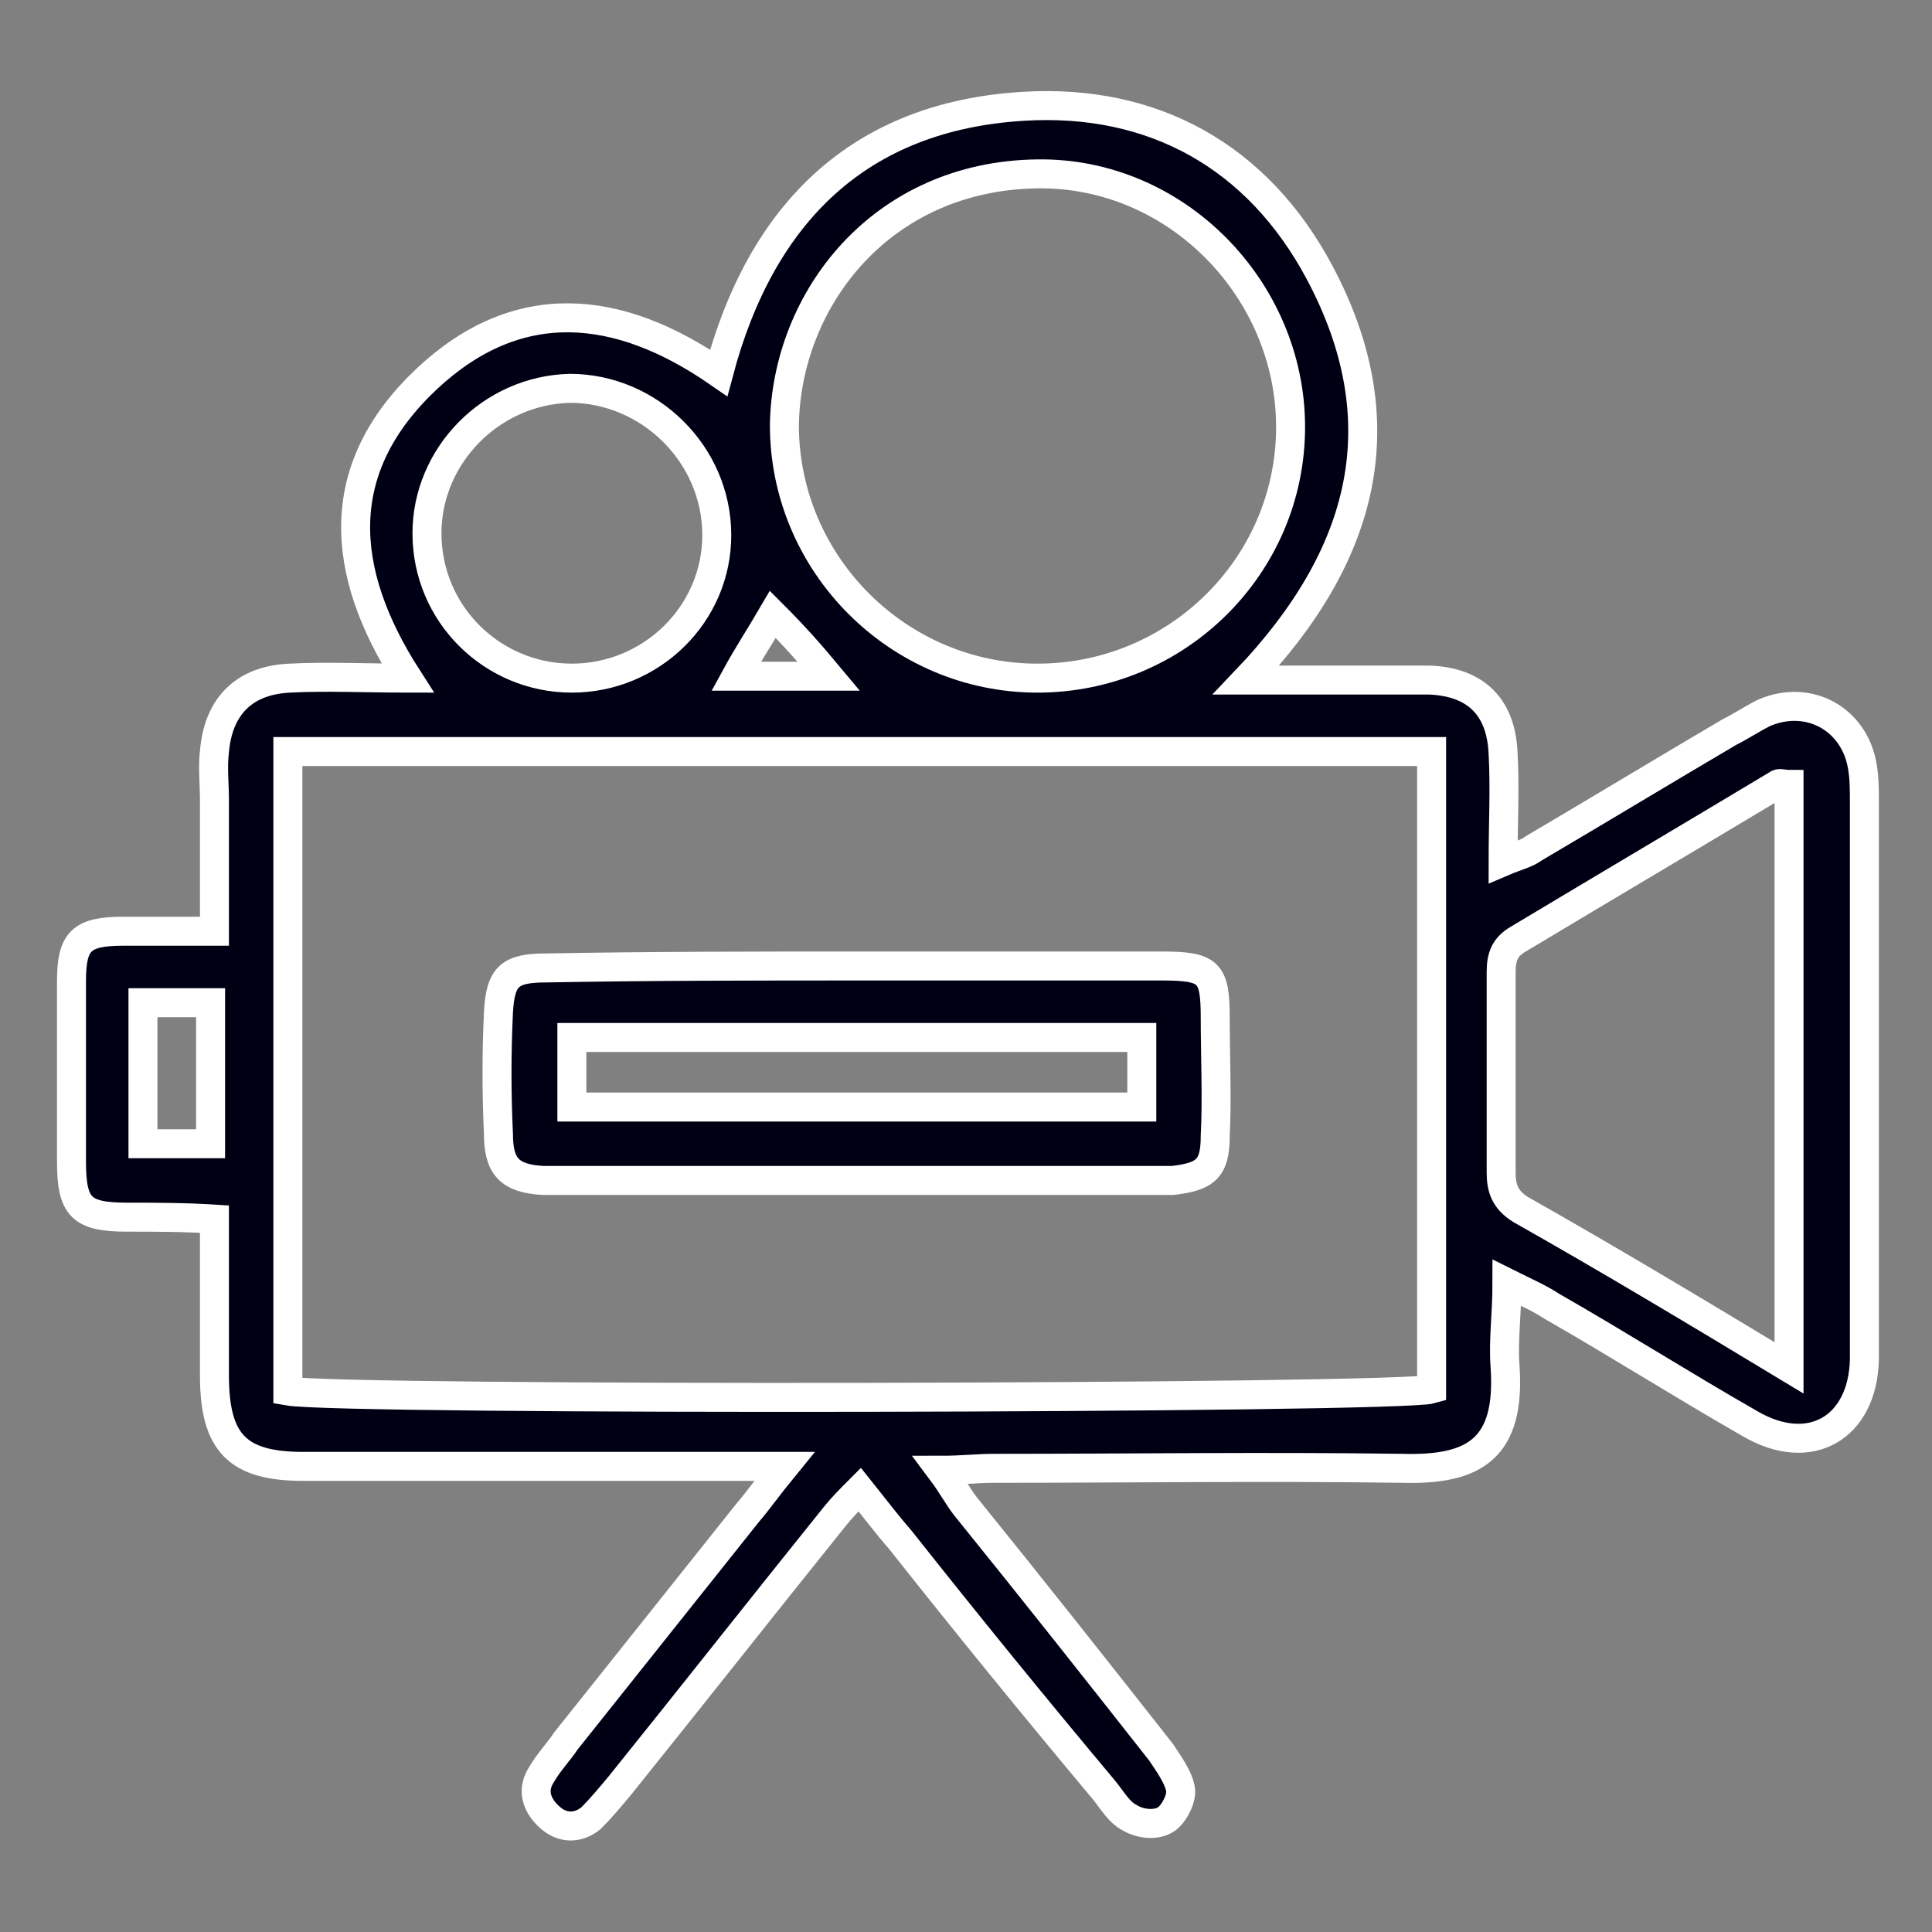 <svg xmlns="http://www.w3.org/2000/svg" xmlns:xlink="http://www.w3.org/1999/xlink" id="&#x5716;&#x5C64;_1" x="0px" y="0px" viewBox="0 0 100 100" style="enable-background:new 0 0 100 100;" xml:space="preserve"><rect x="0" y="0" width="100" height="100" fill="#808080" stroke="none"/><style type="text/css">	.st0{fill:#000015;stroke:#FFFFFF;stroke-width:1.5;stroke-miterlimit:10;}</style><g>	<path class="st0" d="M40.6,75.9c-1.4,0-2.2,0-3,0c-6.9,0-13.8,0-20.8,0c-0.4,0-0.8,0-1.1,0c-3.4,0-4.6-1.2-4.6-4.7  c0-2.1,0-4.2,0-6.3c0-0.5,0-1,0-1.8C9.5,63,8,63,6.6,63c-2.4,0-2.9-0.5-2.9-2.9c0-3.1,0-6.2,0-9.3c0-2.1,0.5-2.6,2.7-2.6  c1.5,0,3,0,4.7,0c0-2.4,0-4.6,0-6.8c0-0.8-0.1-1.7,0-2.5c0.2-2.4,1.6-3.7,3.9-3.8c1.9-0.1,3.9,0,6.1,0c-3.6-5.6-3.9-10.9,1-15.5  c4.7-4.4,9.9-3.9,15.1-0.3C39.4,11,44.5,6,53,5.5c6.7-0.4,12.1,2.6,15.3,8.6c4.1,7.7,2.4,14.6-3.8,21.1c2,0,3.6,0,5.2,0  c1.4,0,2.9,0,4.3,0c2.4,0.1,3.7,1.4,3.8,3.8c0.1,1.8,0,3.6,0,5.6c0.7-0.3,1.2-0.4,1.6-0.7c3.4-2,6.7-4,10.1-6  c0.6-0.3,1.2-0.7,1.8-1c2.3-1,4.7,0.3,5.1,2.8c0.1,0.6,0.1,1.2,0.1,1.8c0,9.3,0,18.7,0,28c0,0.3,0,0.6,0,0.9  c-0.1,3.5-2.8,5.1-5.9,3.3c-3.5-2-6.8-4.1-10.3-6.1c-0.6-0.4-1.3-0.7-2.3-1.2c0,1.6-0.2,3-0.1,4.3c0.3,4.3-1.6,5.4-5.3,5.3  c-7.1-0.1-14.1,0-21.2,0c-0.8,0-1.6,0.1-2.7,0.1c0.6,0.8,0.9,1.4,1.3,1.9c3.4,4.2,6.8,8.5,10.1,12.7c0.4,0.6,0.9,1.3,1,1.9  c0.1,0.5-0.4,1.4-0.8,1.6c-0.5,0.3-1.3,0.2-1.8-0.1c-0.6-0.3-0.9-0.9-1.4-1.5C53.5,88.3,50,84,46.6,79.7c-0.7-0.8-1.3-1.6-2.1-2.6  c-0.5,0.5-0.9,0.9-1.3,1.4c-3.7,4.6-7.4,9.3-11.1,13.9c-0.5,0.6-1,1.2-1.5,1.7c-0.6,0.5-1.4,0.6-2.1,0c-0.7-0.6-1-1.4-0.5-2.2  c0.4-0.7,0.9-1.2,1.3-1.8c3.1-3.9,6.3-7.9,9.4-11.8C39.3,77.6,39.7,77,40.6,75.9z M74.1,38.9c-19.9,0-39.5,0-59.2,0  c0,11.1,0,22.1,0,33.1c2.8,0.5,57.5,0.4,59.2-0.1C74.1,61,74.1,50,74.1,38.9z M53.7,35.1c7.2,0,13.1-5.8,13.1-13  c0-7.1-5.9-13.2-13.1-13.1c-8.1,0.1-13,6.5-13.1,13C40.6,29.2,46.5,35.1,53.7,35.1z M92.6,70.8c0-10.3,0-20.2,0-30.2  c-0.3,0-0.5-0.1-0.6,0c-4.5,2.7-8.9,5.3-13.4,8c-0.7,0.4-0.9,0.9-0.9,1.7c0,3.5,0,6.9,0,10.4c0,0.8,0.2,1.4,1,1.9  C83.3,65.2,87.8,67.9,92.6,70.8z M29.6,35.1c4.1,0,7.5-3.3,7.5-7.4c0-4.2-3.5-7.6-7.6-7.6c-4.1,0.1-7.4,3.5-7.4,7.5  C22.1,31.8,25.5,35.1,29.6,35.1z M7.4,51.9c0,2.5,0,4.8,0,7.3c1.2,0,2.4,0,3.5,0c0-2.5,0-4.9,0-7.3C9.6,51.9,8.6,51.9,7.4,51.9z   M40,31.8c-0.7,1.2-1.3,2.1-1.9,3.2c1.6,0,3.1,0,4.8,0C41.9,33.8,41.1,32.9,40,31.8z"></path>	<path class="st0" d="M44.5,50c5.2,0,10.4,0,15.6,0c2.5,0,2.8,0.3,2.8,2.7c0,2,0.1,4.1,0,6.1c0,1.7-0.5,2.1-2.2,2.3  c-0.4,0-0.9,0-1.4,0c-9.9,0-19.9,0-29.8,0c-0.5,0-0.9,0-1.4,0c-1.7-0.1-2.3-0.7-2.3-2.4c-0.1-2.1-0.1-4.2,0-6.3  c0.1-1.9,0.6-2.3,2.5-2.3C33.8,50,39.1,50,44.5,50z M29.6,57.3c10,0,19.7,0,29.5,0c0-1.3,0-2.4,0-3.6c-9.9,0-19.6,0-29.5,0  C29.6,55,29.6,56.1,29.6,57.3z"></path></g></svg>